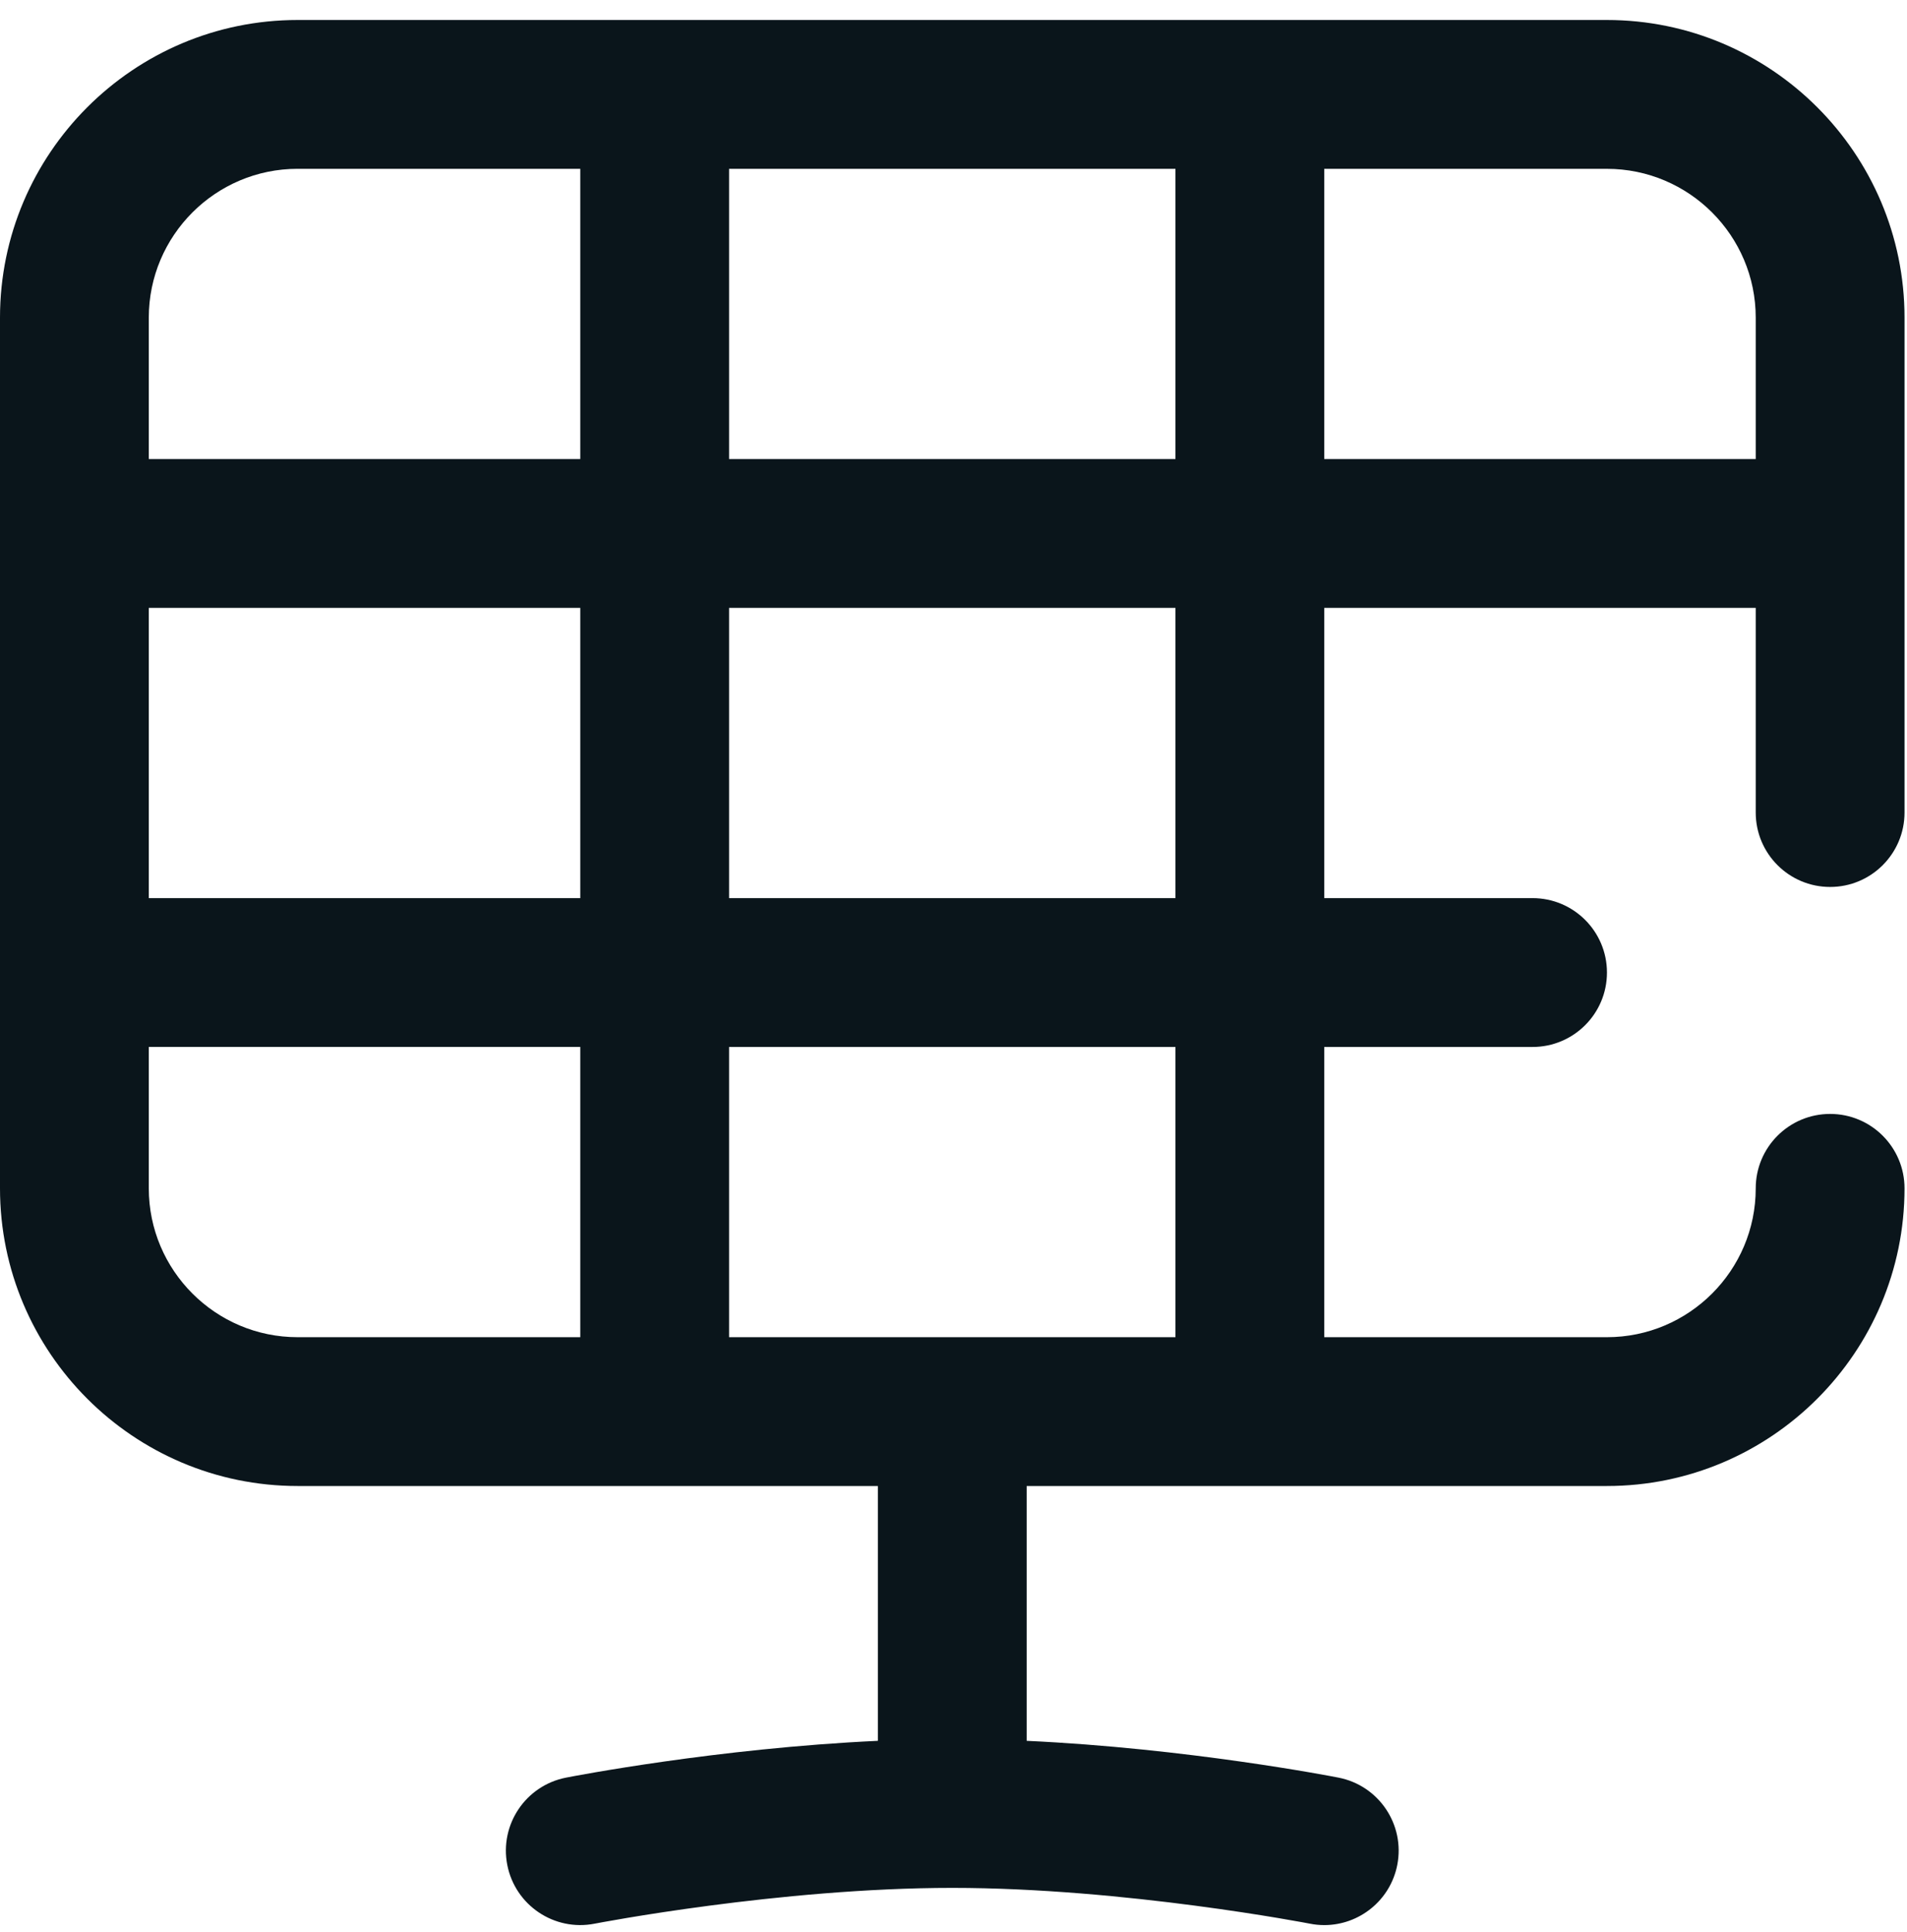 <svg xmlns="http://www.w3.org/2000/svg" width="77" height="78" viewBox="0 0 77 78" fill="none"><path d="M73.896 35.802C75.555 35.802 76.9 34.457 76.9 32.798V12.822C76.9 6.197 71.51 0.807 64.884 0.807H12.016C5.39 0.807 0 6.197 0 12.822V47.968C0 54.593 5.39 59.983 12.016 59.983H35.446V70.269C28.968 70.569 23.134 71.7 22.853 71.755C21.225 72.074 20.164 73.652 20.483 75.28C20.802 76.907 22.38 77.969 24.008 77.65C24.082 77.636 31.484 76.205 38.45 76.205C45.416 76.205 52.819 77.636 52.892 77.65C53.087 77.689 53.281 77.707 53.473 77.707C54.88 77.707 56.137 76.713 56.418 75.28C56.737 73.652 55.676 72.074 54.048 71.755C53.767 71.699 47.932 70.569 41.454 70.269V59.983H64.885C71.51 59.983 76.9 54.593 76.9 47.968C76.9 46.309 75.555 44.964 73.896 44.964C72.237 44.964 70.892 46.309 70.892 47.968C70.892 51.281 68.197 53.976 64.885 53.976H53.47V42.261H61.881C63.54 42.261 64.885 40.916 64.885 39.257C64.885 37.598 63.54 36.253 61.881 36.253H53.47V24.538H70.892V32.798C70.892 34.457 72.237 35.802 73.896 35.802ZM23.43 53.976H12.016C8.703 53.976 6.008 51.281 6.008 47.968V42.26H23.43V53.976ZM23.43 36.253H6.008V24.538H23.43V36.253ZM23.43 18.53H6.008V12.822C6.008 9.509 8.703 6.814 12.016 6.814H23.43V18.53ZM47.462 53.976H29.438V42.261H47.462V53.976ZM47.462 36.253H29.438V24.538H47.462V36.253ZM47.462 18.53H29.438V6.815H47.462V18.53ZM70.892 18.53H53.47V6.815H64.884C68.197 6.815 70.892 9.51 70.892 12.822L70.892 18.53Z" fill="#0A151B"/></svg>